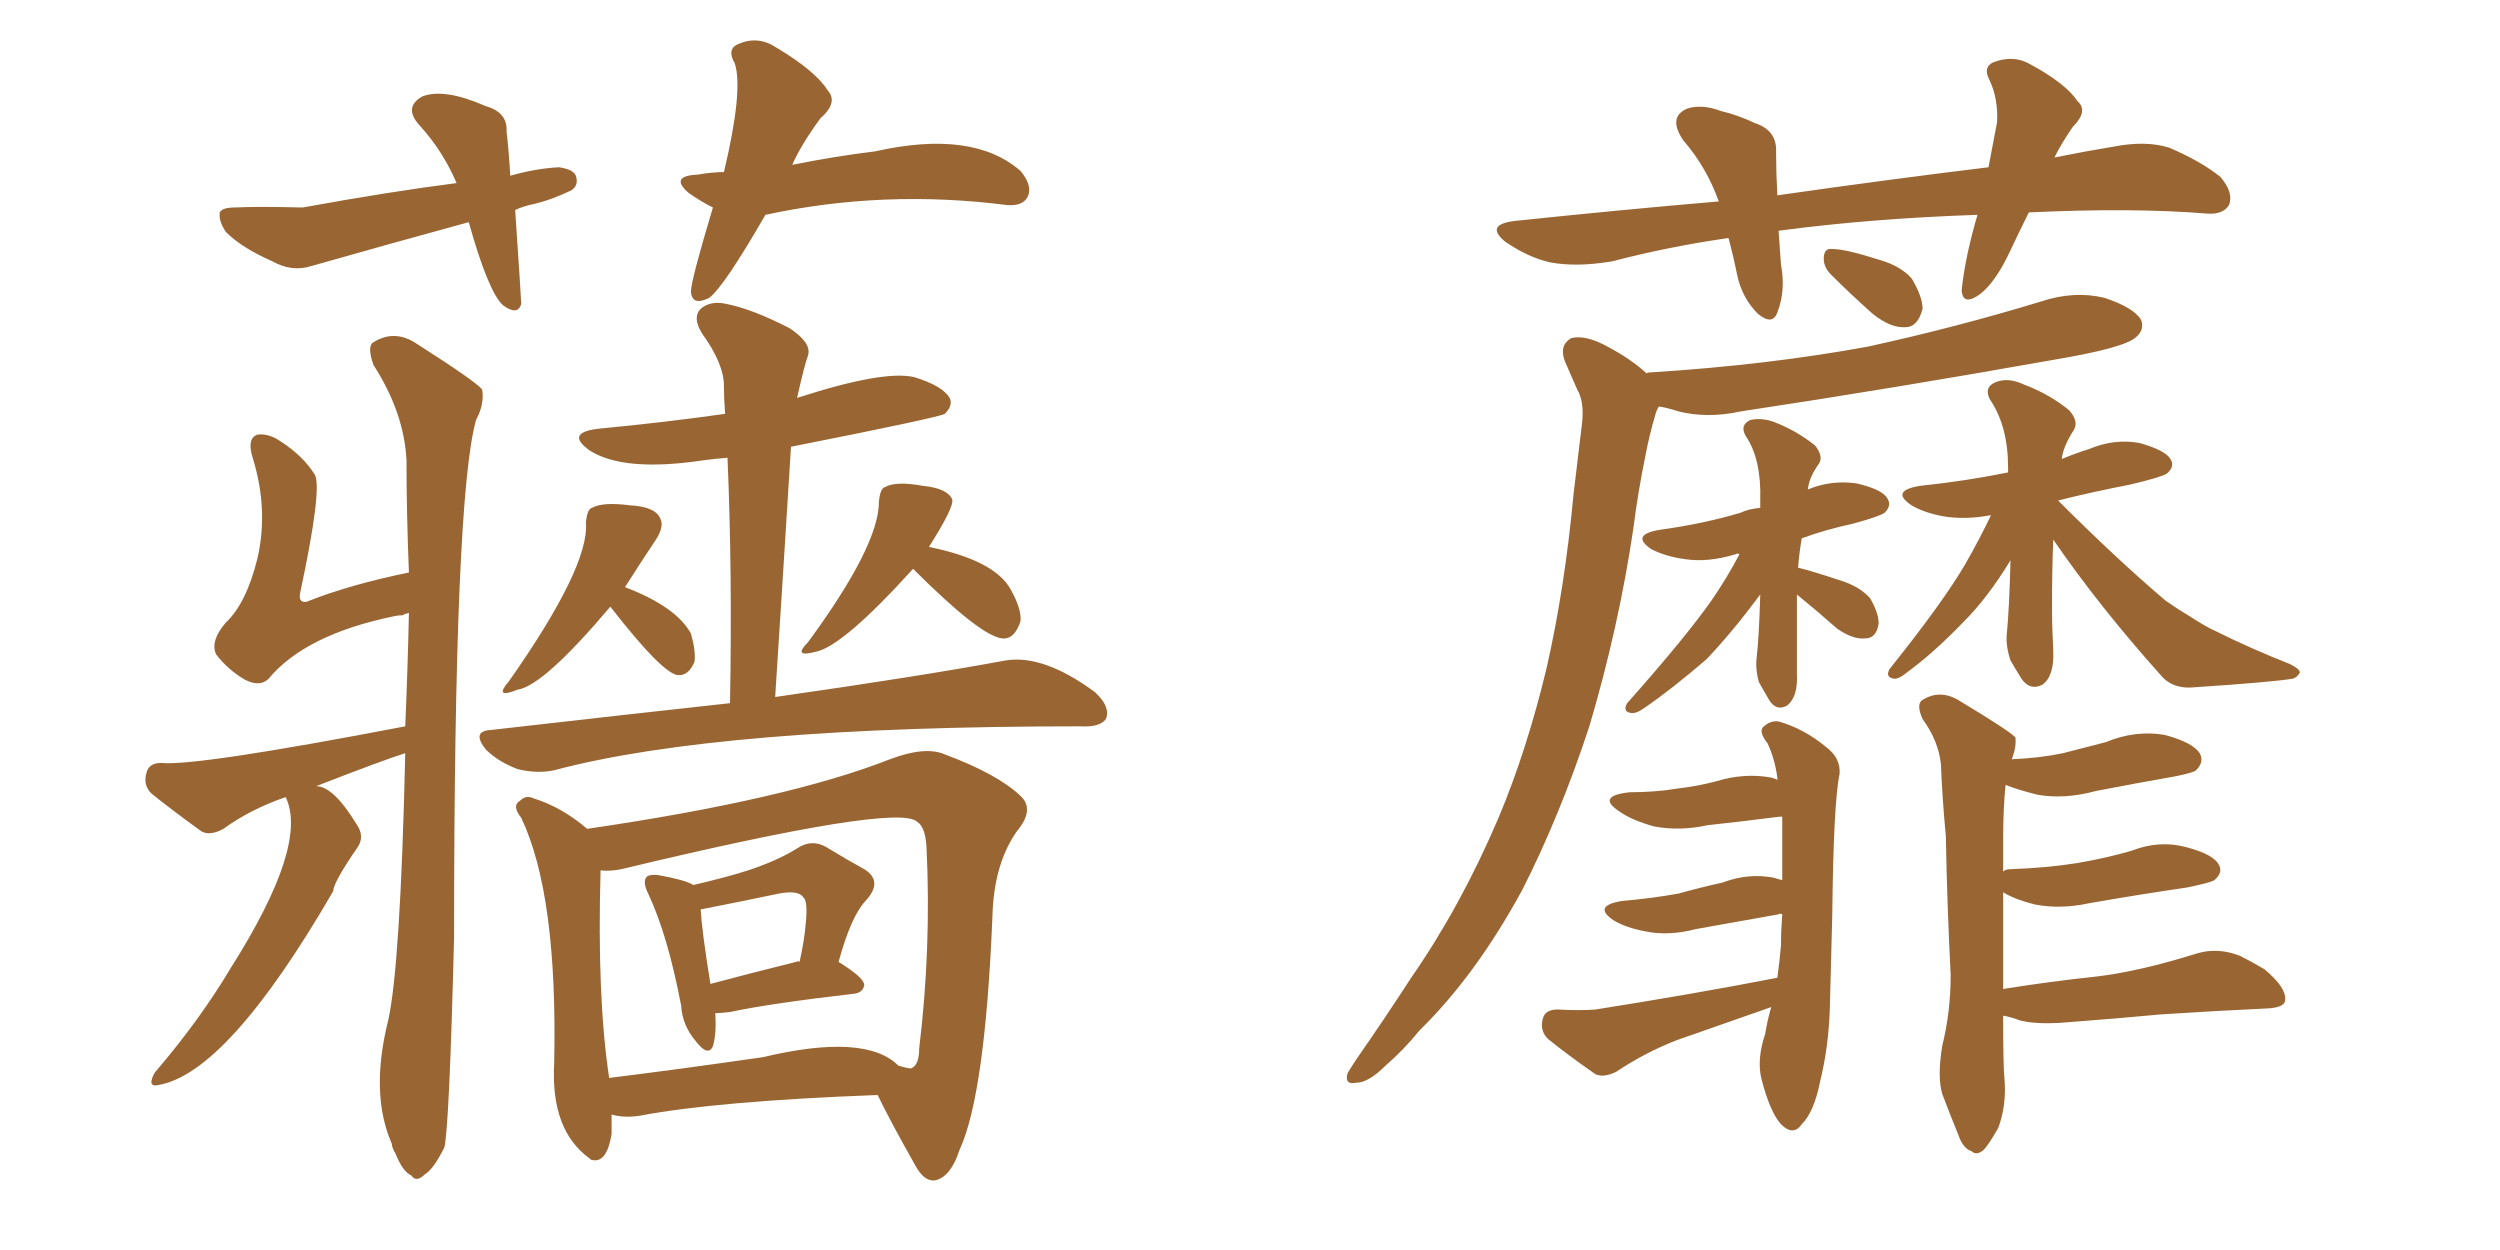 <svg xmlns="http://www.w3.org/2000/svg" xmlns:xlink="http://www.w3.org/1999/xlink" width="300" height="150"><path fill="#996633" padding="10" d="M34.28 95.65L34.28 95.65Q30.03 97.12 26.81 99.46L26.81 99.46Q25.20 100.34 24.17 99.76L24.17 99.76Q20.51 97.12 18.16 95.21L18.16 95.21Q17.14 94.19 17.58 92.72L17.58 92.72Q17.87 91.55 19.34 91.55L19.34 91.55Q23.44 91.99 48.63 87.16L48.63 87.16Q48.93 80.13 49.07 73.54L49.07 73.54Q48.49 73.68 48.34 73.83L48.34 73.83Q47.75 73.83 47.17 73.97L47.17 73.97Q36.62 76.17 32.23 81.45L32.23 81.45Q31.20 82.47 29.44 81.59L29.44 81.59Q27.39 80.42 25.93 78.52L25.93 78.52Q25.20 76.90 27.10 74.71L27.10 74.71Q29.59 72.36 30.91 66.94L30.91 66.94Q32.23 61.08 30.32 54.93L30.32 54.93Q29.59 52.59 30.91 52.15L30.91 52.15Q32.23 52.00 33.54 52.88L33.54 52.88Q36.33 54.64 37.79 56.98L37.79 56.98Q38.67 58.74 36.04 71.04L36.04 71.04Q35.74 72.36 36.77 72.22L36.77 72.22Q41.89 70.17 49.07 68.70L49.07 68.70Q48.78 61.52 48.78 55.22L48.78 55.22Q48.49 49.51 44.82 43.80L44.82 43.80Q44.09 41.75 44.68 41.16L44.68 41.16Q47.31 39.40 50.10 41.31L50.10 41.31Q56.98 45.70 57.86 46.73L57.86 46.73Q58.15 48.49 57.13 50.39L57.13 50.39Q54.49 59.62 54.49 112.50L54.49 112.50Q53.91 135.35 53.32 137.70L53.32 137.70Q52.00 140.33 50.98 140.92L50.98 140.92Q49.95 141.94 49.37 141.06L49.37 141.06Q48.34 140.63 47.46 138.43L47.46 138.43Q47.02 137.70 47.02 137.26L47.02 137.26Q44.38 131.25 46.58 122.46L46.58 122.46Q48.05 115.87 48.63 90.38L48.63 90.38Q45.85 91.26 37.94 94.34L37.94 94.34Q39.99 94.34 42.77 98.88L42.77 98.88Q43.80 100.34 42.92 101.66L42.92 101.66Q39.99 105.91 39.99 106.93L39.99 106.93Q27.25 128.91 18.90 130.22L18.90 130.22Q18.16 130.37 18.16 129.79L18.16 129.79Q18.31 128.91 18.90 128.32L18.90 128.32Q24.02 122.31 27.69 116.16L27.69 116.16Q37.06 101.37 34.28 95.65ZM73.24 72.80L73.24 72.80Q65.19 82.32 62.11 82.76L62.11 82.76Q59.18 83.94 61.08 81.74L61.08 81.74Q70.75 67.97 70.31 62.70L70.31 62.70Q70.46 61.08 71.04 60.94L71.04 60.94Q72.36 60.21 75.59 60.64L75.59 60.64Q78.66 60.79 79.25 62.26L79.25 62.26Q79.69 63.13 78.81 64.60L78.81 64.60Q76.76 67.68 75 70.46L75 70.46Q81.15 72.80 82.91 76.03L82.91 76.03Q83.50 78.08 83.35 79.39L83.35 79.39Q82.62 81.15 81.30 81.01L81.30 81.01Q79.39 80.71 73.24 72.80ZM109.57 68.26L109.57 68.26Q101.07 77.64 97.85 78.22L97.85 78.22Q95.07 78.96 96.97 77.05L96.97 77.05Q105.47 65.48 105.47 60.21L105.47 60.21Q105.62 58.59 106.20 58.45L106.20 58.45Q107.52 57.71 110.74 58.30L110.74 58.30Q113.67 58.59 114.26 59.91L114.26 59.91Q114.55 60.79 111.47 65.63L111.47 65.63Q119.38 67.24 121.29 70.75L121.29 70.75Q122.61 73.10 122.46 74.56L122.46 74.56Q121.73 76.76 120.26 76.61L120.26 76.61Q117.63 76.32 109.57 68.26ZM87.60 84.38L87.60 84.38Q87.89 68.70 87.30 54.93L87.30 54.93Q85.55 55.08 84.52 55.22L84.52 55.22Q74.85 56.69 70.75 54.05L70.75 54.05Q67.68 51.86 72.07 51.42L72.07 51.42Q79.83 50.68 87.01 49.66L87.01 49.66Q86.87 47.75 86.87 46.29L86.87 46.29Q86.87 43.65 84.23 39.99L84.23 39.99Q83.06 38.09 84.08 37.06L84.08 37.06Q85.25 36.04 87.16 36.47L87.16 36.47Q90.23 37.06 94.78 39.40L94.78 39.40Q97.41 41.16 96.97 42.63L96.97 42.63Q96.53 43.80 95.65 47.75L95.65 47.75Q106.05 44.38 109.72 45.26L109.72 45.26Q113.09 46.29 113.96 47.75L113.96 47.75Q114.40 48.63 113.38 49.66L113.38 49.66Q112.65 50.10 94.92 53.61L94.92 53.61Q94.04 67.82 93.02 83.64L93.02 83.64Q110.45 81.15 120.70 79.25L120.70 79.25Q125.24 78.52 131.40 83.06L131.40 83.06Q133.30 84.81 132.71 86.28L132.71 86.28Q131.98 87.30 129.64 87.16L129.64 87.16Q86.28 87.16 66.50 92.43L66.50 92.43Q64.45 92.87 62.11 92.29L62.11 92.29Q59.77 91.41 58.30 89.94L58.30 89.94Q56.54 87.74 58.89 87.60L58.89 87.60Q74.27 85.84 87.60 84.38ZM83.20 106.20L83.20 106.20Q87.01 105.32 89.79 104.44L89.79 104.44Q93.31 103.27 95.65 101.81L95.65 101.81Q97.41 100.63 99.17 101.66L99.17 101.66Q101.81 103.27 103.71 104.30L103.71 104.30Q106.05 105.76 103.86 108.11L103.86 108.11Q102.10 110.01 100.63 115.43L100.63 115.43Q103.71 117.33 103.71 118.21L103.71 118.21Q103.56 119.09 102.54 119.24L102.54 119.24Q92.43 120.41 87.60 121.44L87.60 121.44Q86.43 121.58 85.84 121.58L85.84 121.58Q85.99 124.07 85.55 125.54L85.55 125.54Q84.96 126.86 83.50 124.95L83.50 124.95Q81.88 123.05 81.74 120.70L81.74 120.70Q80.13 112.21 77.78 107.23L77.78 107.23Q77.05 105.76 77.64 105.18L77.64 105.18Q78.08 104.88 79.10 105.03L79.10 105.03Q82.32 105.62 83.20 106.20ZM84.08 109.13L84.08 109.13Q84.23 111.77 85.25 118.07L85.25 118.07Q89.65 116.89 95.51 115.43L95.51 115.43Q95.80 115.28 95.95 115.43L95.95 115.43Q96.53 112.79 96.68 110.89L96.68 110.89Q96.97 108.11 96.39 107.67L96.39 107.67Q95.80 106.79 93.46 107.23L93.46 107.23Q88.62 108.25 84.08 109.13ZM105.32 131.40L105.32 131.40Q85.99 132.13 76.76 133.89L76.76 133.89Q74.85 134.18 73.39 133.74L73.39 133.74Q73.39 135.06 73.39 136.08L73.39 136.08Q72.80 139.75 70.90 139.16L70.90 139.16Q70.75 139.01 70.75 139.01L70.75 139.01Q66.06 135.64 66.50 127.59L66.50 127.59Q66.94 107.37 62.55 98.14L62.55 98.14Q61.38 96.68 62.40 96.09L62.40 96.09Q63.13 95.36 64.01 95.80L64.01 95.80Q67.38 96.83 70.46 99.46L70.46 99.46Q94.48 95.95 106.79 91.11L106.79 91.11Q111.04 89.50 113.38 90.53L113.38 90.53Q119.68 92.87 122.46 95.51L122.46 95.51Q124.22 97.12 122.02 99.76L122.02 99.76Q119.24 103.71 119.09 110.01L119.09 110.01Q118.21 131.40 115.14 137.99L115.14 137.99Q114.11 141.21 112.21 141.65L112.21 141.65Q110.89 141.80 109.86 139.89L109.86 139.89Q106.79 134.47 105.32 131.40ZM74.56 104.30L74.56 104.30Q73.10 104.59 72.07 104.44L72.07 104.44Q71.63 119.68 73.10 129.35L73.10 129.35Q81.45 128.32 91.55 126.86L91.55 126.86Q103.86 123.93 107.81 127.88L107.81 127.88Q109.28 128.32 109.42 128.17L109.42 128.17Q110.30 127.73 110.30 125.83L110.30 125.83Q111.77 113.67 111.18 101.66L111.18 101.66Q111.04 99.17 110.01 98.58L110.01 98.58Q107.52 96.39 74.56 104.30ZM61.82 25.20L61.82 25.20Q62.55 36.04 62.55 36.47L62.55 36.47Q62.11 37.94 60.35 36.62L60.35 36.62Q58.59 35.01 56.25 26.66L56.25 26.66Q46.58 29.30 37.35 31.93L37.35 31.93Q35.01 32.67 32.67 31.35L32.67 31.35Q29.00 29.74 27.10 27.83L27.10 27.83Q26.22 26.51 26.37 25.49L26.37 25.49Q26.66 24.90 28.13 24.90L28.13 24.90Q30.91 24.76 36.33 24.90L36.33 24.90Q46.73 23.00 54.79 21.97L54.79 21.97Q53.17 18.16 50.39 15.09L50.39 15.09Q48.34 12.89 50.68 11.57L50.68 11.57Q53.32 10.55 58.30 12.74L58.30 12.74Q60.94 13.48 60.79 15.82L60.79 15.82Q61.08 18.31 61.23 21.09L61.23 21.09Q64.31 20.21 67.09 20.07L67.09 20.07Q68.99 20.36 69.14 21.24L69.14 21.24Q69.43 22.27 68.55 22.85L68.55 22.85Q66.06 24.02 64.16 24.46L64.16 24.46Q62.70 24.76 61.82 25.20ZM91.85 25.78L91.85 25.78L91.85 25.78Q86.87 34.42 85.11 35.74L85.11 35.74Q83.06 36.77 82.91 35.01L82.91 35.01Q82.91 33.69 85.55 24.90L85.55 24.90Q84.08 24.17 82.62 23.14L82.62 23.14Q80.27 21.09 83.79 20.95L83.79 20.95Q85.40 20.65 86.87 20.65L86.87 20.65Q89.21 10.84 88.18 7.62L88.18 7.62Q87.16 5.86 88.62 5.27L88.62 5.27Q90.97 4.25 93.16 5.71L93.16 5.71Q97.85 8.50 99.32 10.84L99.32 10.84Q100.63 12.30 98.44 14.21L98.44 14.21Q96.09 17.43 95.07 19.78L95.07 19.78Q100.20 18.75 105.03 18.16L105.03 18.16Q116.75 15.53 122.46 20.51L122.46 20.51Q123.93 22.27 123.34 23.58L123.34 23.58Q122.75 24.76 120.85 24.61L120.85 24.61Q106.05 22.71 91.85 25.78ZM219.73 32.96L219.73 32.96Q218.85 32.08 218.85 31.05L218.85 31.05Q218.85 29.74 219.87 29.88L219.87 29.88Q221.48 29.88 225.59 31.20L225.59 31.20Q228.08 31.93 229.39 33.40L229.39 33.40Q230.71 35.60 230.71 37.06L230.71 37.06Q230.13 39.26 228.66 39.26L228.66 39.26Q226.90 39.40 224.71 37.65L224.71 37.65Q222.07 35.30 219.73 32.96ZM197.61 44.82L197.61 44.82Q197.61 44.68 198.19 44.68L198.19 44.68Q212.11 43.80 224.12 41.60L224.12 41.60Q234.81 39.26 244.92 36.18L244.92 36.18Q248.88 34.86 252.54 35.74L252.54 35.74Q256.05 36.91 256.93 38.38L256.93 38.38Q257.37 39.55 256.35 40.43L256.35 40.43Q255.03 41.75 246.24 43.21L246.24 43.21Q227.34 46.58 208.89 49.37L208.89 49.37Q204.93 50.24 201.42 49.37L201.42 49.37Q200.10 48.93 199.07 48.78L199.07 48.78Q198.78 49.22 198.63 49.80L198.63 49.80Q197.90 52.29 197.46 54.64L197.46 54.64Q196.58 58.89 196.00 63.43L196.00 63.43Q194.24 75.29 190.72 87.16L190.72 87.16Q187.21 97.85 182.67 106.79L182.67 106.79Q177.10 117.04 170.36 123.63L170.36 123.63Q168.46 125.98 166.26 127.88L166.26 127.88Q164.21 129.93 162.74 129.93L162.74 129.93Q161.28 130.22 161.72 128.76L161.72 128.76Q162.16 128.03 162.74 127.15L162.74 127.15Q166.11 122.31 169.34 117.33L169.34 117.33Q175.34 108.69 179.88 98.00L179.88 98.00Q183.25 89.94 185.60 80.13L185.60 80.13Q187.79 70.46 188.82 59.33L188.82 59.33Q189.40 54.49 189.84 50.83L189.84 50.83Q190.14 48.19 189.26 46.73L189.26 46.73Q188.38 44.68 187.79 43.36L187.79 43.36Q187.06 41.46 188.53 40.58L188.53 40.58Q190.28 40.14 192.92 41.60L192.92 41.60Q195.70 43.07 197.61 44.82ZM215.63 71.34L215.63 71.34Q215.63 73.39 215.63 75.73L215.63 75.73Q215.63 78.22 215.63 80.86L215.63 80.86Q215.77 83.64 214.45 84.67L214.45 84.67Q213.13 85.40 212.26 83.94L212.26 83.94Q211.67 82.91 211.08 81.88L211.08 81.88Q210.64 80.42 210.79 78.96L210.79 78.96Q211.08 76.61 211.23 71.34L211.23 71.34Q207.86 75.88 204.79 79.10L204.79 79.10Q200.54 82.76 197.31 84.96L197.31 84.96Q196.29 85.69 195.70 85.55L195.70 85.55Q194.68 85.40 195.26 84.38L195.26 84.38Q202.29 76.46 205.37 72.07L205.37 72.07Q207.28 69.29 208.74 66.50L208.74 66.50Q208.45 66.36 208.30 66.50L208.30 66.50Q204.93 67.53 202.15 67.09L202.15 67.09Q199.95 66.80 198.19 65.92L198.19 65.92Q195.56 64.16 199.22 63.57L199.22 63.57Q204.49 62.84 208.89 61.52L208.89 61.52Q209.77 61.08 211.23 60.94L211.23 60.94Q211.23 60.50 211.23 60.06L211.23 60.06Q211.38 55.08 209.47 52.29L209.47 52.29Q208.74 50.98 210.06 50.39L210.06 50.39Q211.52 50.10 212.99 50.68L212.99 50.68Q215.63 51.71 217.82 53.47L217.82 53.47Q218.85 54.79 218.26 55.66L218.26 55.66Q217.09 57.28 216.94 58.74L216.94 58.74Q219.73 57.57 222.80 58.01L222.80 58.01Q225.88 58.74 226.46 59.77L226.46 59.77Q227.05 60.64 226.17 61.52L226.17 61.52Q225.59 61.96 222.36 62.84L222.36 62.84Q218.99 63.57 216.21 64.60L216.21 64.60Q215.92 66.21 215.77 68.12L215.77 68.12Q217.53 68.55 220.61 69.58L220.61 69.58Q223.10 70.31 224.41 71.78L224.41 71.78Q225.44 73.54 225.44 74.85L225.44 74.85Q225.15 76.61 223.83 76.61L223.83 76.61Q222.36 76.76 220.46 75.44L220.46 75.44Q217.97 73.24 215.63 71.34ZM246.39 64.75L246.39 64.75Q246.24 68.55 246.24 72.66L246.24 72.66Q246.24 75.29 246.39 78.08L246.39 78.08Q246.53 81.15 245.07 82.18L245.07 82.18Q243.60 82.91 242.58 81.45L242.58 81.45Q241.85 80.27 241.26 79.25L241.26 79.25Q240.67 77.49 240.82 76.03L240.82 76.03Q241.11 73.10 241.26 67.24L241.26 67.24Q238.48 71.78 235.69 74.56L235.69 74.56Q232.03 78.37 228.81 80.71L228.81 80.71Q227.93 81.45 227.34 81.45L227.34 81.45Q226.17 81.30 226.76 80.27L226.76 80.27Q233.20 72.22 235.84 67.68L235.84 67.68Q237.60 64.60 238.92 61.82L238.92 61.82Q235.84 62.40 233.20 61.96L233.20 61.96Q230.86 61.52 229.39 60.64L229.39 60.64Q226.76 58.89 230.42 58.30L230.42 58.30Q235.99 57.71 240.97 56.69L240.97 56.69Q240.97 56.25 240.97 56.10L240.97 56.10Q240.97 51.12 238.77 47.90L238.77 47.90Q238.04 46.44 239.50 45.85L239.50 45.85Q240.97 45.26 242.87 46.14L242.87 46.14Q245.95 47.31 248.29 49.22L248.29 49.22Q249.46 50.54 248.88 51.56L248.88 51.56Q247.56 53.61 247.41 55.08L247.41 55.08Q249.17 54.35 250.63 53.91L250.63 53.91Q253.71 52.59 256.79 53.17L256.79 53.17Q259.86 54.05 260.45 55.08L260.45 55.08Q261.04 55.96 260.01 56.84L260.01 56.84Q259.28 57.28 255.62 58.15L255.62 58.15Q251.07 59.03 246.97 60.06L246.97 60.06Q254.00 67.09 259.86 72.07L259.86 72.07Q261.33 73.10 262.79 73.97L262.79 73.97Q264.84 75.29 265.87 75.73L265.87 75.73Q269.97 77.78 274.80 79.69L274.80 79.69Q275.98 80.27 275.98 80.71L275.98 80.71Q275.68 81.30 275.10 81.45L275.10 81.45Q272.31 81.88 263.38 82.47L263.38 82.47Q260.74 82.76 259.28 81.01L259.28 81.01Q251.81 72.66 246.39 64.75ZM212.55 120.85L212.55 120.85Q206.69 122.90 201.27 124.80L201.27 124.80Q197.46 126.27 193.95 128.61L193.95 128.61Q192.48 129.35 191.46 128.91L191.46 128.91Q188.09 126.56 185.74 124.66L185.74 124.66Q184.72 123.63 185.16 122.17L185.16 122.17Q185.45 121.14 186.91 121.14L186.91 121.14Q189.70 121.29 191.46 121.14L191.46 121.14Q203.47 119.24 213.28 117.33L213.28 117.33Q213.57 115.28 213.72 113.38L213.72 113.38Q213.72 111.62 213.87 109.72L213.87 109.72Q213.57 109.57 213.43 109.72L213.43 109.72Q208.45 110.60 203.61 111.47L203.61 111.47Q200.24 112.35 197.46 111.77L197.46 111.77Q195.12 111.33 193.65 110.45L193.65 110.45Q191.02 108.69 194.68 108.11L194.68 108.11Q198.19 107.81 201.42 107.23L201.42 107.23Q204.05 106.49 206.69 105.91L206.69 105.91Q209.77 104.74 212.84 105.32L212.84 105.32Q213.28 105.47 213.87 105.62L213.87 105.62Q213.87 102.10 213.87 98.00L213.87 98.00Q213.57 98.00 213.57 98.00L213.57 98.00Q209.03 98.58 204.93 99.02L204.93 99.02Q201.56 99.76 198.49 99.17L198.49 99.17Q195.85 98.44 194.38 97.41L194.38 97.41Q191.46 95.51 195.56 95.07L195.56 95.07Q198.63 95.07 201.27 94.63L201.27 94.63Q203.76 94.34 205.96 93.75L205.96 93.75Q209.33 92.72 212.55 93.31L212.55 93.31Q213.13 93.46 213.28 93.60L213.28 93.60Q213.28 93.31 213.28 93.31L213.28 93.31Q212.99 91.11 212.11 89.21L212.11 89.21Q211.08 87.89 211.52 87.30L211.52 87.30Q212.40 86.43 213.43 86.57L213.43 86.57Q216.50 87.45 219.14 89.65L219.14 89.65Q220.90 90.97 220.75 92.87L220.75 92.87Q220.02 96.24 219.87 109.86L219.87 109.86Q219.73 115.58 219.58 121.00L219.58 121.00Q219.43 125.68 218.41 129.79L218.41 129.79Q217.68 133.45 216.21 134.91L216.21 134.91Q215.19 136.38 213.72 134.91L213.72 134.91Q212.40 133.45 211.38 129.49L211.38 129.49Q210.79 127.15 211.82 124.07L211.82 124.07Q212.11 122.31 212.55 120.85ZM233.06 125.54L233.06 125.54Q234.08 121.44 234.08 117.04L234.08 117.04Q233.64 108.25 233.50 100.34L233.50 100.34Q233.06 95.65 232.91 91.70L232.91 91.70Q232.62 88.92 230.71 86.28L230.71 86.28Q229.98 84.67 230.57 84.08L230.57 84.08Q232.76 82.62 235.11 84.08L235.11 84.08Q240.97 87.60 241.85 88.48L241.85 88.48Q241.99 89.65 241.41 91.11L241.41 91.11Q244.78 90.97 247.56 90.38L247.56 90.38Q250.34 89.65 252.69 89.06L252.69 89.06Q256.20 87.60 259.72 88.18L259.72 88.18Q263.09 89.06 263.96 90.38L263.96 90.38Q264.55 91.41 263.53 92.43L263.53 92.43Q263.23 92.72 261.04 93.16L261.04 93.16Q256.05 94.04 251.51 94.92L251.51 94.92Q247.71 95.95 244.48 95.36L244.48 95.36Q242.14 94.78 240.67 94.19L240.67 94.19Q240.38 96.97 240.38 100.63L240.38 100.63Q240.38 102.69 240.38 104.59L240.38 104.59Q240.67 104.30 241.26 104.30L241.26 104.30Q245.65 104.15 249.32 103.56L249.32 103.56Q252.69 102.98 255.76 102.10L255.76 102.10Q259.13 100.78 262.35 101.66L262.35 101.66Q265.72 102.54 266.31 103.86L266.31 103.86Q266.75 104.74 265.72 105.62L265.72 105.62Q265.28 105.91 262.50 106.49L262.50 106.49Q256.49 107.37 250.63 108.40L250.63 108.40Q247.27 109.13 244.19 108.54L244.19 108.54Q241.85 107.96 240.38 107.08L240.38 107.08Q240.38 113.82 240.38 118.80L240.38 118.80Q240.38 118.65 240.53 118.65L240.53 118.65Q246.09 117.77 251.51 117.19L251.51 117.19Q256.64 116.60 263.67 114.40L263.67 114.40Q266.16 113.67 268.80 114.70L268.80 114.70Q270.26 115.43 271.73 116.31L271.73 116.31Q274.37 118.51 274.22 119.97L274.22 119.97Q274.22 120.85 272.31 121.00L272.31 121.00Q266.02 121.29 259.28 121.73L259.28 121.73Q254.74 122.17 247.12 122.75L247.12 122.75Q244.19 122.90 242.43 122.46L242.43 122.46Q241.26 122.02 240.38 121.88L240.38 121.88Q240.38 128.03 240.53 129.35L240.53 129.35Q240.82 132.57 239.79 135.35L239.79 135.35Q238.62 137.40 238.04 137.99L238.04 137.99Q237.16 138.72 236.57 138.13L236.57 138.13Q235.55 137.84 234.96 136.08L234.96 136.08Q233.94 133.59 233.06 131.25L233.06 131.25Q232.47 129.20 233.06 125.54ZM243.46 25.49L243.46 25.49L243.46 25.49Q242.29 27.83 241.26 30.03L241.26 30.03Q239.50 33.84 237.60 35.30L237.60 35.30Q235.55 36.77 235.40 34.86L235.40 34.86Q235.55 33.11 236.13 30.32L236.13 30.32Q236.72 27.69 237.30 25.78L237.30 25.78Q224.41 26.22 213.43 27.69L213.43 27.69Q213.57 29.59 213.72 31.79L213.72 31.79Q214.31 34.86 213.28 37.50L213.28 37.50Q212.70 39.11 210.94 37.65L210.94 37.65Q209.03 35.74 208.45 32.96L208.45 32.96Q208.01 30.76 207.42 28.56L207.42 28.56Q200.24 29.59 193.51 31.35L193.51 31.35Q189.26 32.08 186.04 31.49L186.04 31.49Q183.40 30.91 180.62 29.00L180.62 29.00Q178.13 26.95 181.79 26.51L181.79 26.51Q194.24 25.20 206.25 24.17L206.25 24.17Q204.79 20.07 202.00 16.85L202.00 16.85Q200.10 14.06 202.44 13.04L202.44 13.04Q204.20 12.45 206.54 13.33L206.54 13.33Q208.45 13.77 210.64 14.79L210.64 14.79Q213.28 15.67 213.13 18.31L213.13 18.31Q213.13 20.65 213.28 23.44L213.28 23.44Q226.61 21.53 238.62 20.07L238.62 20.07Q239.21 16.99 239.65 14.65L239.65 14.65Q239.79 11.87 238.77 9.67L238.77 9.67Q237.89 8.06 239.21 7.47L239.21 7.47Q241.55 6.59 243.46 7.62L243.46 7.62Q247.85 9.96 249.32 12.16L249.32 12.16Q250.63 13.33 248.73 15.23L248.73 15.23Q247.41 17.14 246.53 18.90L246.53 18.90Q250.20 18.16 253.71 17.58L253.71 17.58Q257.52 16.85 260.30 17.72L260.30 17.72Q264.11 19.34 266.46 21.24L266.46 21.24Q268.07 23.14 267.48 24.61L267.48 24.61Q266.75 25.78 264.84 25.63L264.84 25.63Q255.91 24.90 243.46 25.49Z"/></svg>